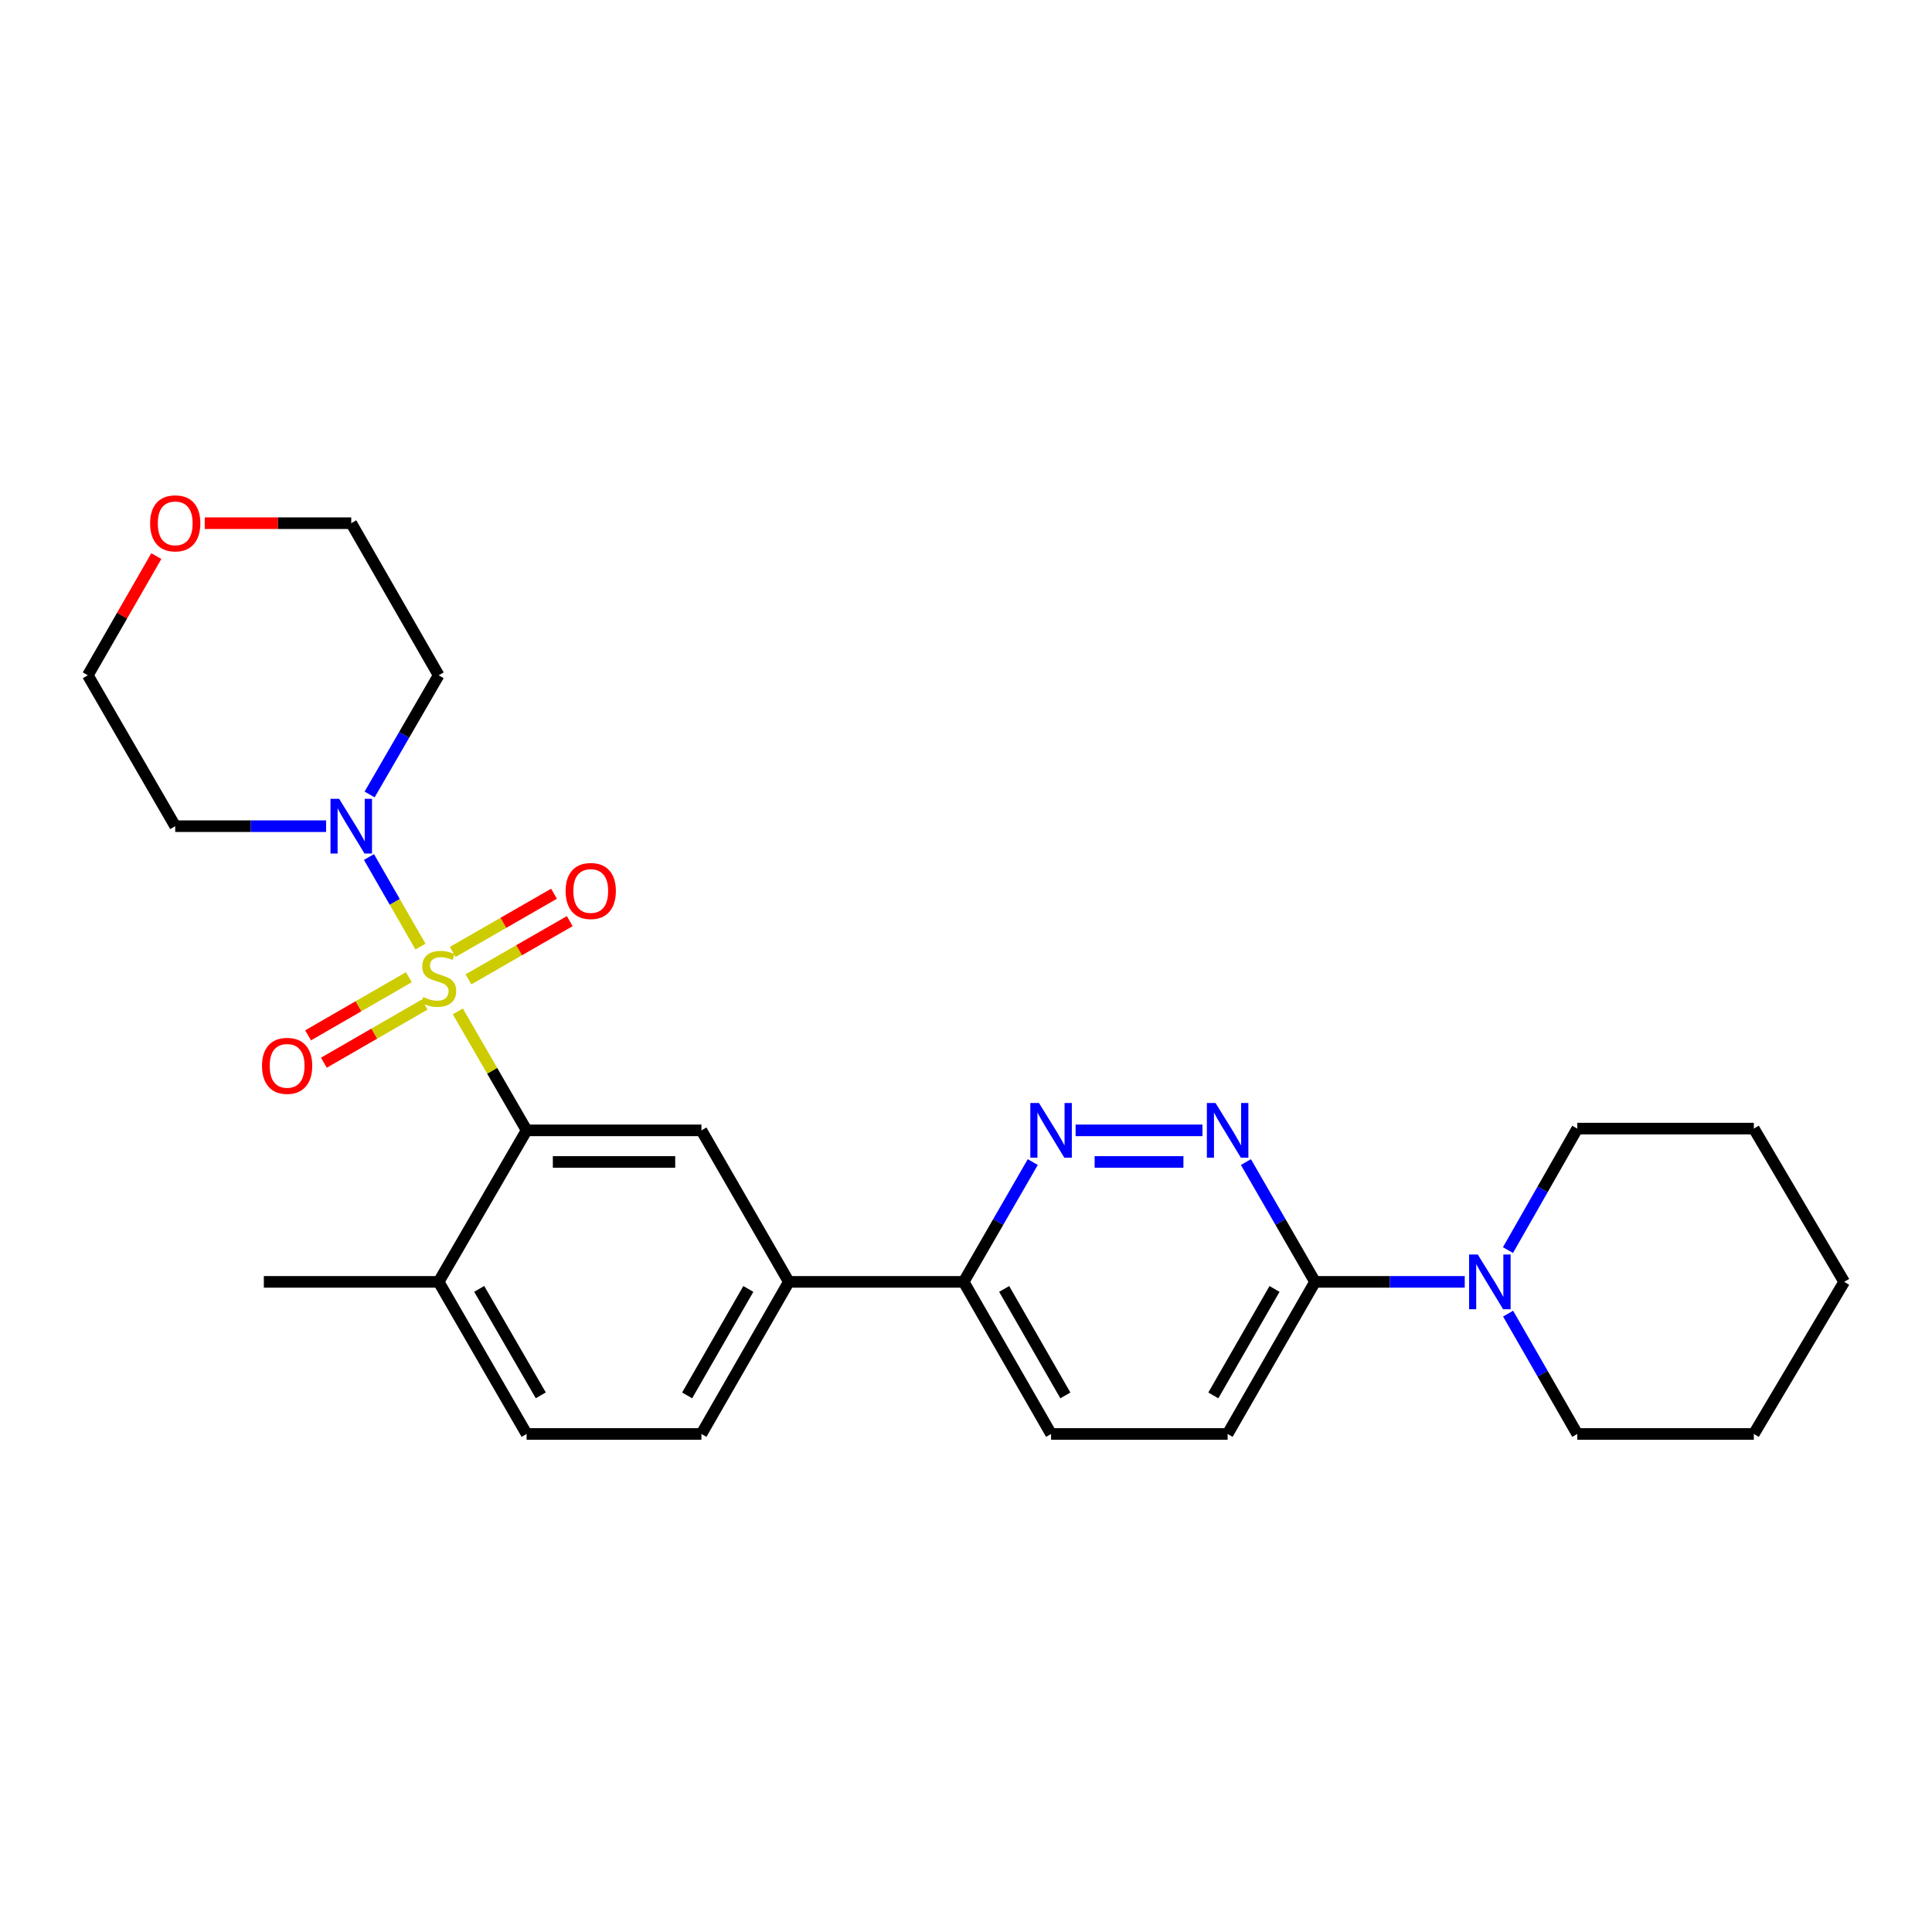 <?xml version='1.0' encoding='iso-8859-1'?>
<svg version='1.1' baseProfile='full'
              xmlns='http://www.w3.org/2000/svg'
                      xmlns:rdkit='http://www.rdkit.org/xml'
                      xmlns:xlink='http://www.w3.org/1999/xlink'
                  xml:space='preserve'
width='1000px' height='1000px' viewBox='0 0 1000 1000'>
<!-- END OF HEADER -->
<rect style='opacity:1.0;fill:#FFFFFF;stroke:none' width='1000' height='1000' x='0' y='0'> </rect>
<path class='bond-0' d='M 236.966,523.49 L 254.772,554.28' style='fill:none;fill-rule:evenodd;stroke:#CCCC00;stroke-width:6px;stroke-linecap:butt;stroke-linejoin:miter;stroke-opacity:1' />
<path class='bond-0' d='M 254.772,554.28 L 272.577,585.07' style='fill:none;fill-rule:evenodd;stroke:#000000;stroke-width:6px;stroke-linecap:butt;stroke-linejoin:miter;stroke-opacity:1' />
<path class='bond-1' d='M 217.625,489.947 L 204.301,466.767' style='fill:none;fill-rule:evenodd;stroke:#CCCC00;stroke-width:6px;stroke-linecap:butt;stroke-linejoin:miter;stroke-opacity:1' />
<path class='bond-1' d='M 204.301,466.767 L 190.977,443.587' style='fill:none;fill-rule:evenodd;stroke:#0000FF;stroke-width:6px;stroke-linecap:butt;stroke-linejoin:miter;stroke-opacity:1' />
<path class='bond-8' d='M 242.47,506.904 L 268.686,491.839' style='fill:none;fill-rule:evenodd;stroke:#CCCC00;stroke-width:6px;stroke-linecap:butt;stroke-linejoin:miter;stroke-opacity:1' />
<path class='bond-8' d='M 268.686,491.839 L 294.902,476.773' style='fill:none;fill-rule:evenodd;stroke:#FF0000;stroke-width:6px;stroke-linecap:butt;stroke-linejoin:miter;stroke-opacity:1' />
<path class='bond-8' d='M 234.321,492.724 L 260.537,477.658' style='fill:none;fill-rule:evenodd;stroke:#CCCC00;stroke-width:6px;stroke-linecap:butt;stroke-linejoin:miter;stroke-opacity:1' />
<path class='bond-8' d='M 260.537,477.658 L 286.753,462.592' style='fill:none;fill-rule:evenodd;stroke:#FF0000;stroke-width:6px;stroke-linecap:butt;stroke-linejoin:miter;stroke-opacity:1' />
<path class='bond-9' d='M 211.614,505.799 L 185.538,520.846' style='fill:none;fill-rule:evenodd;stroke:#CCCC00;stroke-width:6px;stroke-linecap:butt;stroke-linejoin:miter;stroke-opacity:1' />
<path class='bond-9' d='M 185.538,520.846 L 159.461,535.894' style='fill:none;fill-rule:evenodd;stroke:#FF0000;stroke-width:6px;stroke-linecap:butt;stroke-linejoin:miter;stroke-opacity:1' />
<path class='bond-9' d='M 219.789,519.965 L 193.712,535.013' style='fill:none;fill-rule:evenodd;stroke:#CCCC00;stroke-width:6px;stroke-linecap:butt;stroke-linejoin:miter;stroke-opacity:1' />
<path class='bond-9' d='M 193.712,535.013 L 167.636,550.06' style='fill:none;fill-rule:evenodd;stroke:#FF0000;stroke-width:6px;stroke-linecap:butt;stroke-linejoin:miter;stroke-opacity:1' />
<path class='bond-4' d='M 272.577,585.07 L 363.059,585.07' style='fill:none;fill-rule:evenodd;stroke:#000000;stroke-width:6px;stroke-linecap:butt;stroke-linejoin:miter;stroke-opacity:1' />
<path class='bond-4' d='M 286.15,601.425 L 349.487,601.425' style='fill:none;fill-rule:evenodd;stroke:#000000;stroke-width:6px;stroke-linecap:butt;stroke-linejoin:miter;stroke-opacity:1' />
<path class='bond-11' d='M 272.577,585.07 L 227.046,663.494' style='fill:none;fill-rule:evenodd;stroke:#000000;stroke-width:6px;stroke-linecap:butt;stroke-linejoin:miter;stroke-opacity:1' />
<path class='bond-17' d='M 191.313,411.214 L 209.179,380.369' style='fill:none;fill-rule:evenodd;stroke:#0000FF;stroke-width:6px;stroke-linecap:butt;stroke-linejoin:miter;stroke-opacity:1' />
<path class='bond-17' d='M 209.179,380.369 L 227.046,349.524' style='fill:none;fill-rule:evenodd;stroke:#000000;stroke-width:6px;stroke-linecap:butt;stroke-linejoin:miter;stroke-opacity:1' />
<path class='bond-18' d='M 168.787,427.63 L 129.741,427.63' style='fill:none;fill-rule:evenodd;stroke:#0000FF;stroke-width:6px;stroke-linecap:butt;stroke-linejoin:miter;stroke-opacity:1' />
<path class='bond-18' d='M 129.741,427.63 L 90.696,427.63' style='fill:none;fill-rule:evenodd;stroke:#000000;stroke-width:6px;stroke-linecap:butt;stroke-linejoin:miter;stroke-opacity:1' />
<path class='bond-2' d='M 622.39,585.07 L 556.731,585.07' style='fill:none;fill-rule:evenodd;stroke:#0000FF;stroke-width:6px;stroke-linecap:butt;stroke-linejoin:miter;stroke-opacity:1' />
<path class='bond-2' d='M 612.541,601.425 L 566.58,601.425' style='fill:none;fill-rule:evenodd;stroke:#0000FF;stroke-width:6px;stroke-linecap:butt;stroke-linejoin:miter;stroke-opacity:1' />
<path class='bond-29' d='M 644.888,601.493 L 662.772,632.494' style='fill:none;fill-rule:evenodd;stroke:#0000FF;stroke-width:6px;stroke-linecap:butt;stroke-linejoin:miter;stroke-opacity:1' />
<path class='bond-29' d='M 662.772,632.494 L 680.655,663.494' style='fill:none;fill-rule:evenodd;stroke:#000000;stroke-width:6px;stroke-linecap:butt;stroke-linejoin:miter;stroke-opacity:1' />
<path class='bond-3' d='M 534.558,601.493 L 516.675,632.494' style='fill:none;fill-rule:evenodd;stroke:#0000FF;stroke-width:6px;stroke-linecap:butt;stroke-linejoin:miter;stroke-opacity:1' />
<path class='bond-3' d='M 516.675,632.494 L 498.792,663.494' style='fill:none;fill-rule:evenodd;stroke:#000000;stroke-width:6px;stroke-linecap:butt;stroke-linejoin:miter;stroke-opacity:1' />
<path class='bond-7' d='M 363.059,585.07 L 408.3,663.494' style='fill:none;fill-rule:evenodd;stroke:#000000;stroke-width:6px;stroke-linecap:butt;stroke-linejoin:miter;stroke-opacity:1' />
<path class='bond-5' d='M 680.655,663.494 L 635.414,742.219' style='fill:none;fill-rule:evenodd;stroke:#000000;stroke-width:6px;stroke-linecap:butt;stroke-linejoin:miter;stroke-opacity:1' />
<path class='bond-5' d='M 659.688,667.154 L 628.02,722.261' style='fill:none;fill-rule:evenodd;stroke:#000000;stroke-width:6px;stroke-linecap:butt;stroke-linejoin:miter;stroke-opacity:1' />
<path class='bond-6' d='M 680.655,663.494 L 719.4,663.494' style='fill:none;fill-rule:evenodd;stroke:#000000;stroke-width:6px;stroke-linecap:butt;stroke-linejoin:miter;stroke-opacity:1' />
<path class='bond-6' d='M 719.4,663.494 L 758.144,663.494' style='fill:none;fill-rule:evenodd;stroke:#0000FF;stroke-width:6px;stroke-linecap:butt;stroke-linejoin:miter;stroke-opacity:1' />
<path class='bond-19' d='M 780.588,679.924 L 798.488,711.071' style='fill:none;fill-rule:evenodd;stroke:#0000FF;stroke-width:6px;stroke-linecap:butt;stroke-linejoin:miter;stroke-opacity:1' />
<path class='bond-19' d='M 798.488,711.071 L 816.387,742.219' style='fill:none;fill-rule:evenodd;stroke:#000000;stroke-width:6px;stroke-linecap:butt;stroke-linejoin:miter;stroke-opacity:1' />
<path class='bond-20' d='M 780.523,647.051 L 798.455,615.606' style='fill:none;fill-rule:evenodd;stroke:#0000FF;stroke-width:6px;stroke-linecap:butt;stroke-linejoin:miter;stroke-opacity:1' />
<path class='bond-20' d='M 798.455,615.606 L 816.387,584.161' style='fill:none;fill-rule:evenodd;stroke:#000000;stroke-width:6px;stroke-linecap:butt;stroke-linejoin:miter;stroke-opacity:1' />
<path class='bond-10' d='M 408.3,663.494 L 498.792,663.494' style='fill:none;fill-rule:evenodd;stroke:#000000;stroke-width:6px;stroke-linecap:butt;stroke-linejoin:miter;stroke-opacity:1' />
<path class='bond-28' d='M 408.3,663.494 L 363.059,742.219' style='fill:none;fill-rule:evenodd;stroke:#000000;stroke-width:6px;stroke-linecap:butt;stroke-linejoin:miter;stroke-opacity:1' />
<path class='bond-28' d='M 387.334,667.154 L 355.665,722.261' style='fill:none;fill-rule:evenodd;stroke:#000000;stroke-width:6px;stroke-linecap:butt;stroke-linejoin:miter;stroke-opacity:1' />
<path class='bond-14' d='M 498.792,663.494 L 544.033,742.219' style='fill:none;fill-rule:evenodd;stroke:#000000;stroke-width:6px;stroke-linecap:butt;stroke-linejoin:miter;stroke-opacity:1' />
<path class='bond-14' d='M 519.758,667.154 L 551.427,722.261' style='fill:none;fill-rule:evenodd;stroke:#000000;stroke-width:6px;stroke-linecap:butt;stroke-linejoin:miter;stroke-opacity:1' />
<path class='bond-15' d='M 227.046,663.494 L 272.577,742.219' style='fill:none;fill-rule:evenodd;stroke:#000000;stroke-width:6px;stroke-linecap:butt;stroke-linejoin:miter;stroke-opacity:1' />
<path class='bond-15' d='M 248.033,667.114 L 279.906,722.221' style='fill:none;fill-rule:evenodd;stroke:#000000;stroke-width:6px;stroke-linecap:butt;stroke-linejoin:miter;stroke-opacity:1' />
<path class='bond-23' d='M 227.046,663.494 L 136.564,663.494' style='fill:none;fill-rule:evenodd;stroke:#000000;stroke-width:6px;stroke-linecap:butt;stroke-linejoin:miter;stroke-opacity:1' />
<path class='bond-12' d='M 635.414,742.219 L 544.033,742.219' style='fill:none;fill-rule:evenodd;stroke:#000000;stroke-width:6px;stroke-linecap:butt;stroke-linejoin:miter;stroke-opacity:1' />
<path class='bond-13' d='M 363.059,742.219 L 272.577,742.219' style='fill:none;fill-rule:evenodd;stroke:#000000;stroke-width:6px;stroke-linecap:butt;stroke-linejoin:miter;stroke-opacity:1' />
<path class='bond-16' d='M 80.909,287.83 L 63.182,318.677' style='fill:none;fill-rule:evenodd;stroke:#FF0000;stroke-width:6px;stroke-linecap:butt;stroke-linejoin:miter;stroke-opacity:1' />
<path class='bond-16' d='M 63.182,318.677 L 45.455,349.524' style='fill:none;fill-rule:evenodd;stroke:#000000;stroke-width:6px;stroke-linecap:butt;stroke-linejoin:miter;stroke-opacity:1' />
<path class='bond-27' d='M 105.973,270.8 L 143.889,270.8' style='fill:none;fill-rule:evenodd;stroke:#FF0000;stroke-width:6px;stroke-linecap:butt;stroke-linejoin:miter;stroke-opacity:1' />
<path class='bond-27' d='M 143.889,270.8 L 181.805,270.8' style='fill:none;fill-rule:evenodd;stroke:#000000;stroke-width:6px;stroke-linecap:butt;stroke-linejoin:miter;stroke-opacity:1' />
<path class='bond-21' d='M 227.046,349.524 L 181.805,270.8' style='fill:none;fill-rule:evenodd;stroke:#000000;stroke-width:6px;stroke-linecap:butt;stroke-linejoin:miter;stroke-opacity:1' />
<path class='bond-22' d='M 90.696,427.63 L 45.455,349.524' style='fill:none;fill-rule:evenodd;stroke:#000000;stroke-width:6px;stroke-linecap:butt;stroke-linejoin:miter;stroke-opacity:1' />
<path class='bond-25' d='M 816.387,742.219 L 907.778,742.219' style='fill:none;fill-rule:evenodd;stroke:#000000;stroke-width:6px;stroke-linecap:butt;stroke-linejoin:miter;stroke-opacity:1' />
<path class='bond-24' d='M 816.387,584.161 L 907.778,584.161' style='fill:none;fill-rule:evenodd;stroke:#000000;stroke-width:6px;stroke-linecap:butt;stroke-linejoin:miter;stroke-opacity:1' />
<path class='bond-26' d='M 907.778,584.161 L 954.545,663.494' style='fill:none;fill-rule:evenodd;stroke:#000000;stroke-width:6px;stroke-linecap:butt;stroke-linejoin:miter;stroke-opacity:1' />
<path class='bond-30' d='M 907.778,742.219 L 954.545,663.494' style='fill:none;fill-rule:evenodd;stroke:#000000;stroke-width:6px;stroke-linecap:butt;stroke-linejoin:miter;stroke-opacity:1' />
<path  class='atom-0' d='M 219.046 516.056
Q 219.366 516.176, 220.686 516.736
Q 222.006 517.296, 223.446 517.656
Q 224.926 517.976, 226.366 517.976
Q 229.046 517.976, 230.606 516.696
Q 232.166 515.376, 232.166 513.096
Q 232.166 511.536, 231.366 510.576
Q 230.606 509.616, 229.406 509.096
Q 228.206 508.576, 226.206 507.976
Q 223.686 507.216, 222.166 506.496
Q 220.686 505.776, 219.606 504.256
Q 218.566 502.736, 218.566 500.176
Q 218.566 496.616, 220.966 494.416
Q 223.406 492.216, 228.206 492.216
Q 231.486 492.216, 235.206 493.776
L 234.286 496.856
Q 230.886 495.456, 228.326 495.456
Q 225.566 495.456, 224.046 496.616
Q 222.526 497.736, 222.566 499.696
Q 222.566 501.216, 223.326 502.136
Q 224.126 503.056, 225.246 503.576
Q 226.406 504.096, 228.326 504.696
Q 230.886 505.496, 232.406 506.296
Q 233.926 507.096, 235.006 508.736
Q 236.126 510.336, 236.126 513.096
Q 236.126 517.016, 233.486 519.136
Q 230.886 521.216, 226.526 521.216
Q 224.006 521.216, 222.086 520.656
Q 220.206 520.136, 217.966 519.216
L 219.046 516.056
' fill='#CCCC00'/>
<path  class='atom-2' d='M 175.545 413.47
L 184.825 428.47
Q 185.745 429.95, 187.225 432.63
Q 188.705 435.31, 188.785 435.47
L 188.785 413.47
L 192.545 413.47
L 192.545 441.79
L 188.665 441.79
L 178.705 425.39
Q 177.545 423.47, 176.305 421.27
Q 175.105 419.07, 174.745 418.39
L 174.745 441.79
L 171.065 441.79
L 171.065 413.47
L 175.545 413.47
' fill='#0000FF'/>
<path  class='atom-3' d='M 629.154 570.91
L 638.434 585.91
Q 639.354 587.39, 640.834 590.07
Q 642.314 592.75, 642.394 592.91
L 642.394 570.91
L 646.154 570.91
L 646.154 599.23
L 642.274 599.23
L 632.314 582.83
Q 631.154 580.91, 629.914 578.71
Q 628.714 576.51, 628.354 575.83
L 628.354 599.23
L 624.674 599.23
L 624.674 570.91
L 629.154 570.91
' fill='#0000FF'/>
<path  class='atom-4' d='M 537.773 570.91
L 547.053 585.91
Q 547.973 587.39, 549.453 590.07
Q 550.933 592.75, 551.013 592.91
L 551.013 570.91
L 554.773 570.91
L 554.773 599.23
L 550.893 599.23
L 540.933 582.83
Q 539.773 580.91, 538.533 578.71
Q 537.333 576.51, 536.973 575.83
L 536.973 599.23
L 533.293 599.23
L 533.293 570.91
L 537.773 570.91
' fill='#0000FF'/>
<path  class='atom-7' d='M 764.886 649.334
L 774.166 664.334
Q 775.086 665.814, 776.566 668.494
Q 778.046 671.174, 778.126 671.334
L 778.126 649.334
L 781.886 649.334
L 781.886 677.654
L 778.006 677.654
L 768.046 661.254
Q 766.886 659.334, 765.646 657.134
Q 764.446 654.934, 764.086 654.254
L 764.086 677.654
L 760.406 677.654
L 760.406 649.334
L 764.886 649.334
' fill='#0000FF'/>
<path  class='atom-9' d='M 292.77 461.175
Q 292.77 454.375, 296.13 450.575
Q 299.49 446.775, 305.77 446.775
Q 312.05 446.775, 315.41 450.575
Q 318.77 454.375, 318.77 461.175
Q 318.77 468.055, 315.37 471.975
Q 311.97 475.855, 305.77 475.855
Q 299.53 475.855, 296.13 471.975
Q 292.77 468.095, 292.77 461.175
M 305.77 472.655
Q 310.09 472.655, 312.41 469.775
Q 314.77 466.855, 314.77 461.175
Q 314.77 455.615, 312.41 452.815
Q 310.09 449.975, 305.77 449.975
Q 301.45 449.975, 299.09 452.775
Q 296.77 455.575, 296.77 461.175
Q 296.77 466.895, 299.09 469.775
Q 301.45 472.655, 305.77 472.655
' fill='#FF0000'/>
<path  class='atom-10' d='M 135.612 551.676
Q 135.612 544.876, 138.972 541.076
Q 142.332 537.276, 148.612 537.276
Q 154.892 537.276, 158.252 541.076
Q 161.612 544.876, 161.612 551.676
Q 161.612 558.556, 158.212 562.476
Q 154.812 566.356, 148.612 566.356
Q 142.372 566.356, 138.972 562.476
Q 135.612 558.596, 135.612 551.676
M 148.612 563.156
Q 152.932 563.156, 155.252 560.276
Q 157.612 557.356, 157.612 551.676
Q 157.612 546.116, 155.252 543.316
Q 152.932 540.476, 148.612 540.476
Q 144.292 540.476, 141.932 543.276
Q 139.612 546.076, 139.612 551.676
Q 139.612 557.396, 141.932 560.276
Q 144.292 563.156, 148.612 563.156
' fill='#FF0000'/>
<path  class='atom-17' d='M 77.696 270.88
Q 77.696 264.08, 81.056 260.28
Q 84.416 256.48, 90.696 256.48
Q 96.976 256.48, 100.336 260.28
Q 103.696 264.08, 103.696 270.88
Q 103.696 277.76, 100.296 281.68
Q 96.896 285.56, 90.696 285.56
Q 84.456 285.56, 81.056 281.68
Q 77.696 277.8, 77.696 270.88
M 90.696 282.36
Q 95.016 282.36, 97.336 279.48
Q 99.696 276.56, 99.696 270.88
Q 99.696 265.32, 97.336 262.52
Q 95.016 259.68, 90.696 259.68
Q 86.376 259.68, 84.016 262.48
Q 81.696 265.28, 81.696 270.88
Q 81.696 276.6, 84.016 279.48
Q 86.376 282.36, 90.696 282.36
' fill='#FF0000'/>
</svg>
